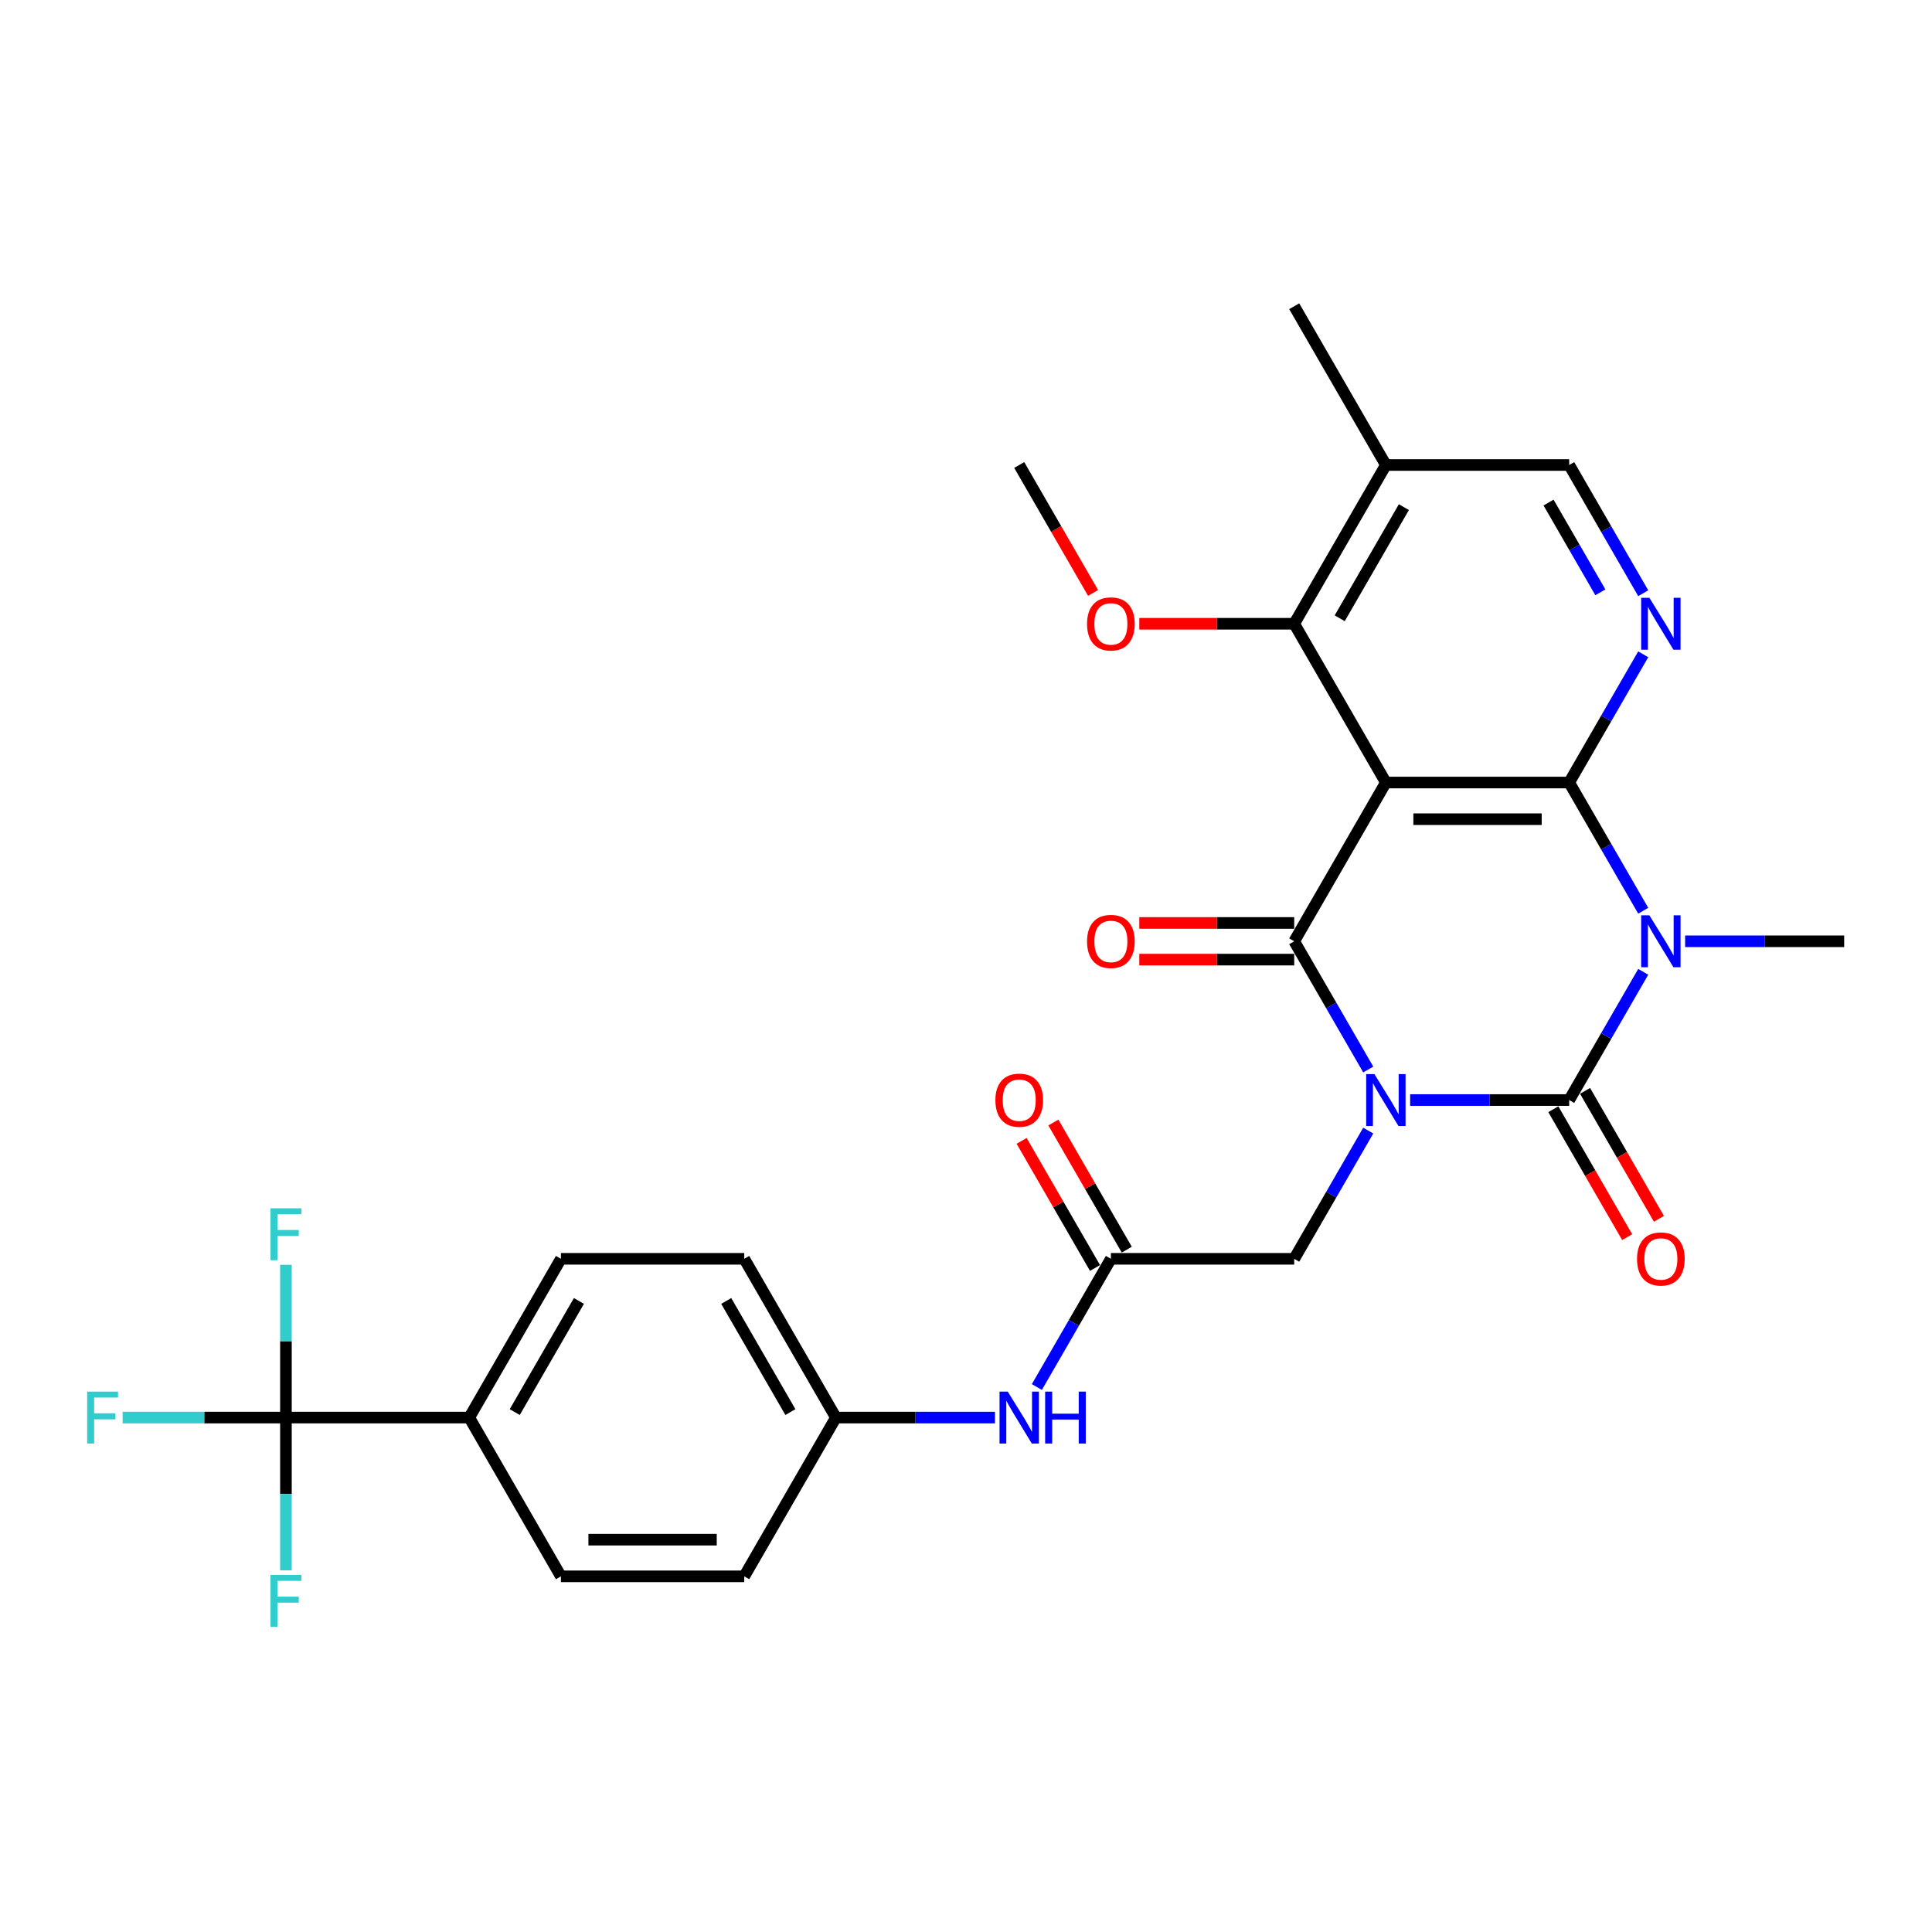 <?xml version='1.0' encoding='iso-8859-1'?>
<svg version='1.1' baseProfile='full'
              xmlns='http://www.w3.org/2000/svg'
                      xmlns:rdkit='http://www.rdkit.org/xml'
                      xmlns:xlink='http://www.w3.org/1999/xlink'
                  xml:space='preserve'
width='1000px' height='1000px' viewBox='0 0 1000 1000'>
<!-- END OF HEADER -->
<rect style='opacity:1.0;fill:#FFFFFF;stroke:none' width='1000' height='1000' x='0' y='0'> </rect>
<path class='bond-0' d='M 729.888,569.383 L 771.051,569.383' style='fill:none;fill-rule:evenodd;stroke:#0000FF;stroke-width:6px;stroke-linecap:butt;stroke-linejoin:miter;stroke-opacity:1' />
<path class='bond-0' d='M 771.051,569.383 L 812.213,569.383' style='fill:none;fill-rule:evenodd;stroke:#000000;stroke-width:6px;stroke-linecap:butt;stroke-linejoin:miter;stroke-opacity:1' />
<path class='bond-2' d='M 708.198,553.575 L 689.04,520.391' style='fill:none;fill-rule:evenodd;stroke:#0000FF;stroke-width:6px;stroke-linecap:butt;stroke-linejoin:miter;stroke-opacity:1' />
<path class='bond-2' d='M 689.04,520.391 L 669.881,487.208' style='fill:none;fill-rule:evenodd;stroke:#000000;stroke-width:6px;stroke-linecap:butt;stroke-linejoin:miter;stroke-opacity:1' />
<path class='bond-8' d='M 708.198,585.192 L 689.04,618.375' style='fill:none;fill-rule:evenodd;stroke:#0000FF;stroke-width:6px;stroke-linecap:butt;stroke-linejoin:miter;stroke-opacity:1' />
<path class='bond-8' d='M 689.04,618.375 L 669.881,651.559' style='fill:none;fill-rule:evenodd;stroke:#000000;stroke-width:6px;stroke-linecap:butt;stroke-linejoin:miter;stroke-opacity:1' />
<path class='bond-1' d='M 812.213,569.383 L 831.372,536.2' style='fill:none;fill-rule:evenodd;stroke:#000000;stroke-width:6px;stroke-linecap:butt;stroke-linejoin:miter;stroke-opacity:1' />
<path class='bond-1' d='M 831.372,536.2 L 850.53,503.016' style='fill:none;fill-rule:evenodd;stroke:#0000FF;stroke-width:6px;stroke-linecap:butt;stroke-linejoin:miter;stroke-opacity:1' />
<path class='bond-11' d='M 803.996,574.128 L 823.11,607.235' style='fill:none;fill-rule:evenodd;stroke:#000000;stroke-width:6px;stroke-linecap:butt;stroke-linejoin:miter;stroke-opacity:1' />
<path class='bond-11' d='M 823.11,607.235 L 842.225,640.343' style='fill:none;fill-rule:evenodd;stroke:#FF0000;stroke-width:6px;stroke-linecap:butt;stroke-linejoin:miter;stroke-opacity:1' />
<path class='bond-11' d='M 820.431,564.639 L 839.546,597.747' style='fill:none;fill-rule:evenodd;stroke:#000000;stroke-width:6px;stroke-linecap:butt;stroke-linejoin:miter;stroke-opacity:1' />
<path class='bond-11' d='M 839.546,597.747 L 858.66,630.854' style='fill:none;fill-rule:evenodd;stroke:#FF0000;stroke-width:6px;stroke-linecap:butt;stroke-linejoin:miter;stroke-opacity:1' />
<path class='bond-17' d='M 872.221,487.208 L 913.383,487.208' style='fill:none;fill-rule:evenodd;stroke:#0000FF;stroke-width:6px;stroke-linecap:butt;stroke-linejoin:miter;stroke-opacity:1' />
<path class='bond-17' d='M 913.383,487.208 L 954.545,487.208' style='fill:none;fill-rule:evenodd;stroke:#000000;stroke-width:6px;stroke-linecap:butt;stroke-linejoin:miter;stroke-opacity:1' />
<path class='bond-29' d='M 850.53,471.399 L 831.372,438.216' style='fill:none;fill-rule:evenodd;stroke:#0000FF;stroke-width:6px;stroke-linecap:butt;stroke-linejoin:miter;stroke-opacity:1' />
<path class='bond-29' d='M 831.372,438.216 L 812.213,405.032' style='fill:none;fill-rule:evenodd;stroke:#000000;stroke-width:6px;stroke-linecap:butt;stroke-linejoin:miter;stroke-opacity:1' />
<path class='bond-4' d='M 669.881,487.208 L 717.325,405.032' style='fill:none;fill-rule:evenodd;stroke:#000000;stroke-width:6px;stroke-linecap:butt;stroke-linejoin:miter;stroke-opacity:1' />
<path class='bond-12' d='M 669.881,477.719 L 629.791,477.719' style='fill:none;fill-rule:evenodd;stroke:#000000;stroke-width:6px;stroke-linecap:butt;stroke-linejoin:miter;stroke-opacity:1' />
<path class='bond-12' d='M 629.791,477.719 L 589.701,477.719' style='fill:none;fill-rule:evenodd;stroke:#FF0000;stroke-width:6px;stroke-linecap:butt;stroke-linejoin:miter;stroke-opacity:1' />
<path class='bond-12' d='M 669.881,496.697 L 629.791,496.697' style='fill:none;fill-rule:evenodd;stroke:#000000;stroke-width:6px;stroke-linecap:butt;stroke-linejoin:miter;stroke-opacity:1' />
<path class='bond-12' d='M 629.791,496.697 L 589.701,496.697' style='fill:none;fill-rule:evenodd;stroke:#FF0000;stroke-width:6px;stroke-linecap:butt;stroke-linejoin:miter;stroke-opacity:1' />
<path class='bond-3' d='M 812.213,405.032 L 717.325,405.032' style='fill:none;fill-rule:evenodd;stroke:#000000;stroke-width:6px;stroke-linecap:butt;stroke-linejoin:miter;stroke-opacity:1' />
<path class='bond-3' d='M 797.98,424.01 L 731.558,424.01' style='fill:none;fill-rule:evenodd;stroke:#000000;stroke-width:6px;stroke-linecap:butt;stroke-linejoin:miter;stroke-opacity:1' />
<path class='bond-5' d='M 812.213,405.032 L 831.372,371.849' style='fill:none;fill-rule:evenodd;stroke:#000000;stroke-width:6px;stroke-linecap:butt;stroke-linejoin:miter;stroke-opacity:1' />
<path class='bond-5' d='M 831.372,371.849 L 850.53,338.665' style='fill:none;fill-rule:evenodd;stroke:#0000FF;stroke-width:6px;stroke-linecap:butt;stroke-linejoin:miter;stroke-opacity:1' />
<path class='bond-6' d='M 717.325,405.032 L 669.881,322.857' style='fill:none;fill-rule:evenodd;stroke:#000000;stroke-width:6px;stroke-linecap:butt;stroke-linejoin:miter;stroke-opacity:1' />
<path class='bond-30' d='M 850.53,307.048 L 831.372,273.865' style='fill:none;fill-rule:evenodd;stroke:#0000FF;stroke-width:6px;stroke-linecap:butt;stroke-linejoin:miter;stroke-opacity:1' />
<path class='bond-30' d='M 831.372,273.865 L 812.213,240.681' style='fill:none;fill-rule:evenodd;stroke:#000000;stroke-width:6px;stroke-linecap:butt;stroke-linejoin:miter;stroke-opacity:1' />
<path class='bond-30' d='M 828.348,306.582 L 814.937,283.354' style='fill:none;fill-rule:evenodd;stroke:#0000FF;stroke-width:6px;stroke-linecap:butt;stroke-linejoin:miter;stroke-opacity:1' />
<path class='bond-30' d='M 814.937,283.354 L 801.526,260.125' style='fill:none;fill-rule:evenodd;stroke:#000000;stroke-width:6px;stroke-linecap:butt;stroke-linejoin:miter;stroke-opacity:1' />
<path class='bond-10' d='M 669.881,322.857 L 717.325,240.681' style='fill:none;fill-rule:evenodd;stroke:#000000;stroke-width:6px;stroke-linecap:butt;stroke-linejoin:miter;stroke-opacity:1' />
<path class='bond-10' d='M 693.433,320.019 L 726.644,262.496' style='fill:none;fill-rule:evenodd;stroke:#000000;stroke-width:6px;stroke-linecap:butt;stroke-linejoin:miter;stroke-opacity:1' />
<path class='bond-24' d='M 669.881,322.857 L 629.791,322.857' style='fill:none;fill-rule:evenodd;stroke:#000000;stroke-width:6px;stroke-linecap:butt;stroke-linejoin:miter;stroke-opacity:1' />
<path class='bond-24' d='M 629.791,322.857 L 589.701,322.857' style='fill:none;fill-rule:evenodd;stroke:#FF0000;stroke-width:6px;stroke-linecap:butt;stroke-linejoin:miter;stroke-opacity:1' />
<path class='bond-7' d='M 147.997,733.734 L 242.885,733.734' style='fill:none;fill-rule:evenodd;stroke:#000000;stroke-width:6px;stroke-linecap:butt;stroke-linejoin:miter;stroke-opacity:1' />
<path class='bond-18' d='M 147.997,733.734 L 105.733,733.734' style='fill:none;fill-rule:evenodd;stroke:#000000;stroke-width:6px;stroke-linecap:butt;stroke-linejoin:miter;stroke-opacity:1' />
<path class='bond-18' d='M 105.733,733.734 L 63.47,733.734' style='fill:none;fill-rule:evenodd;stroke:#33CCCC;stroke-width:6px;stroke-linecap:butt;stroke-linejoin:miter;stroke-opacity:1' />
<path class='bond-19' d='M 147.997,733.734 L 147.997,694.194' style='fill:none;fill-rule:evenodd;stroke:#000000;stroke-width:6px;stroke-linecap:butt;stroke-linejoin:miter;stroke-opacity:1' />
<path class='bond-19' d='M 147.997,694.194 L 147.997,654.655' style='fill:none;fill-rule:evenodd;stroke:#33CCCC;stroke-width:6px;stroke-linecap:butt;stroke-linejoin:miter;stroke-opacity:1' />
<path class='bond-20' d='M 147.997,733.734 L 147.997,773.274' style='fill:none;fill-rule:evenodd;stroke:#000000;stroke-width:6px;stroke-linecap:butt;stroke-linejoin:miter;stroke-opacity:1' />
<path class='bond-20' d='M 147.997,773.274 L 147.997,812.814' style='fill:none;fill-rule:evenodd;stroke:#33CCCC;stroke-width:6px;stroke-linecap:butt;stroke-linejoin:miter;stroke-opacity:1' />
<path class='bond-9' d='M 669.881,651.559 L 574.993,651.559' style='fill:none;fill-rule:evenodd;stroke:#000000;stroke-width:6px;stroke-linecap:butt;stroke-linejoin:miter;stroke-opacity:1' />
<path class='bond-15' d='M 574.993,651.559 L 555.835,684.742' style='fill:none;fill-rule:evenodd;stroke:#000000;stroke-width:6px;stroke-linecap:butt;stroke-linejoin:miter;stroke-opacity:1' />
<path class='bond-15' d='M 555.835,684.742 L 536.676,717.926' style='fill:none;fill-rule:evenodd;stroke:#0000FF;stroke-width:6px;stroke-linecap:butt;stroke-linejoin:miter;stroke-opacity:1' />
<path class='bond-16' d='M 583.211,646.814 L 564.216,613.915' style='fill:none;fill-rule:evenodd;stroke:#000000;stroke-width:6px;stroke-linecap:butt;stroke-linejoin:miter;stroke-opacity:1' />
<path class='bond-16' d='M 564.216,613.915 L 545.222,581.017' style='fill:none;fill-rule:evenodd;stroke:#FF0000;stroke-width:6px;stroke-linecap:butt;stroke-linejoin:miter;stroke-opacity:1' />
<path class='bond-16' d='M 566.776,656.303 L 547.781,623.404' style='fill:none;fill-rule:evenodd;stroke:#000000;stroke-width:6px;stroke-linecap:butt;stroke-linejoin:miter;stroke-opacity:1' />
<path class='bond-16' d='M 547.781,623.404 L 528.787,590.505' style='fill:none;fill-rule:evenodd;stroke:#FF0000;stroke-width:6px;stroke-linecap:butt;stroke-linejoin:miter;stroke-opacity:1' />
<path class='bond-14' d='M 717.325,240.681 L 812.213,240.681' style='fill:none;fill-rule:evenodd;stroke:#000000;stroke-width:6px;stroke-linecap:butt;stroke-linejoin:miter;stroke-opacity:1' />
<path class='bond-27' d='M 717.325,240.681 L 669.881,158.506' style='fill:none;fill-rule:evenodd;stroke:#000000;stroke-width:6px;stroke-linecap:butt;stroke-linejoin:miter;stroke-opacity:1' />
<path class='bond-13' d='M 242.885,733.734 L 290.329,651.559' style='fill:none;fill-rule:evenodd;stroke:#000000;stroke-width:6px;stroke-linecap:butt;stroke-linejoin:miter;stroke-opacity:1' />
<path class='bond-13' d='M 266.436,730.897 L 299.647,673.374' style='fill:none;fill-rule:evenodd;stroke:#000000;stroke-width:6px;stroke-linecap:butt;stroke-linejoin:miter;stroke-opacity:1' />
<path class='bond-31' d='M 242.885,733.734 L 290.329,815.91' style='fill:none;fill-rule:evenodd;stroke:#000000;stroke-width:6px;stroke-linecap:butt;stroke-linejoin:miter;stroke-opacity:1' />
<path class='bond-23' d='M 514.986,733.734 L 473.823,733.734' style='fill:none;fill-rule:evenodd;stroke:#0000FF;stroke-width:6px;stroke-linecap:butt;stroke-linejoin:miter;stroke-opacity:1' />
<path class='bond-23' d='M 473.823,733.734 L 432.661,733.734' style='fill:none;fill-rule:evenodd;stroke:#000000;stroke-width:6px;stroke-linecap:butt;stroke-linejoin:miter;stroke-opacity:1' />
<path class='bond-21' d='M 290.329,815.91 L 385.217,815.91' style='fill:none;fill-rule:evenodd;stroke:#000000;stroke-width:6px;stroke-linecap:butt;stroke-linejoin:miter;stroke-opacity:1' />
<path class='bond-21' d='M 304.562,796.932 L 370.984,796.932' style='fill:none;fill-rule:evenodd;stroke:#000000;stroke-width:6px;stroke-linecap:butt;stroke-linejoin:miter;stroke-opacity:1' />
<path class='bond-22' d='M 290.329,651.559 L 385.217,651.559' style='fill:none;fill-rule:evenodd;stroke:#000000;stroke-width:6px;stroke-linecap:butt;stroke-linejoin:miter;stroke-opacity:1' />
<path class='bond-25' d='M 432.661,733.734 L 385.217,815.91' style='fill:none;fill-rule:evenodd;stroke:#000000;stroke-width:6px;stroke-linecap:butt;stroke-linejoin:miter;stroke-opacity:1' />
<path class='bond-26' d='M 432.661,733.734 L 385.217,651.559' style='fill:none;fill-rule:evenodd;stroke:#000000;stroke-width:6px;stroke-linecap:butt;stroke-linejoin:miter;stroke-opacity:1' />
<path class='bond-26' d='M 409.109,730.897 L 375.898,673.374' style='fill:none;fill-rule:evenodd;stroke:#000000;stroke-width:6px;stroke-linecap:butt;stroke-linejoin:miter;stroke-opacity:1' />
<path class='bond-28' d='M 565.778,306.897 L 546.664,273.789' style='fill:none;fill-rule:evenodd;stroke:#FF0000;stroke-width:6px;stroke-linecap:butt;stroke-linejoin:miter;stroke-opacity:1' />
<path class='bond-28' d='M 546.664,273.789 L 527.549,240.681' style='fill:none;fill-rule:evenodd;stroke:#000000;stroke-width:6px;stroke-linecap:butt;stroke-linejoin:miter;stroke-opacity:1' />
<path  class='atom-0' d='M 711.385 555.947
L 720.191 570.18
Q 721.064 571.585, 722.468 574.128
Q 723.872 576.671, 723.948 576.823
L 723.948 555.947
L 727.516 555.947
L 727.516 582.819
L 723.835 582.819
L 714.384 567.258
Q 713.283 565.436, 712.106 563.348
Q 710.968 561.261, 710.626 560.616
L 710.626 582.819
L 707.134 582.819
L 707.134 555.947
L 711.385 555.947
' fill='#0000FF'/>
<path  class='atom-2' d='M 853.717 473.772
L 862.523 488.005
Q 863.396 489.409, 864.8 491.952
Q 866.205 494.495, 866.281 494.647
L 866.281 473.772
L 869.848 473.772
L 869.848 500.644
L 866.167 500.644
L 856.716 485.082
Q 855.615 483.26, 854.439 481.173
Q 853.3 479.085, 852.958 478.44
L 852.958 500.644
L 849.466 500.644
L 849.466 473.772
L 853.717 473.772
' fill='#0000FF'/>
<path  class='atom-6' d='M 853.717 309.421
L 862.523 323.654
Q 863.396 325.058, 864.8 327.601
Q 866.205 330.144, 866.281 330.296
L 866.281 309.421
L 869.848 309.421
L 869.848 336.293
L 866.167 336.293
L 856.716 320.731
Q 855.615 318.909, 854.439 316.822
Q 853.3 314.734, 852.958 314.089
L 852.958 336.293
L 849.466 336.293
L 849.466 309.421
L 853.717 309.421
' fill='#0000FF'/>
<path  class='atom-12' d='M 847.322 651.635
Q 847.322 645.182, 850.51 641.577
Q 853.698 637.971, 859.657 637.971
Q 865.616 637.971, 868.805 641.577
Q 871.993 645.182, 871.993 651.635
Q 871.993 658.163, 868.767 661.883
Q 865.54 665.564, 859.657 665.564
Q 853.736 665.564, 850.51 661.883
Q 847.322 658.201, 847.322 651.635
M 859.657 662.528
Q 863.757 662.528, 865.958 659.795
Q 868.197 657.024, 868.197 651.635
Q 868.197 646.359, 865.958 643.702
Q 863.757 641.007, 859.657 641.007
Q 855.558 641.007, 853.319 643.664
Q 851.117 646.321, 851.117 651.635
Q 851.117 657.062, 853.319 659.795
Q 855.558 662.528, 859.657 662.528
' fill='#FF0000'/>
<path  class='atom-13' d='M 562.658 487.284
Q 562.658 480.831, 565.846 477.226
Q 569.034 473.62, 574.993 473.62
Q 580.952 473.62, 584.14 477.226
Q 587.329 480.831, 587.329 487.284
Q 587.329 493.812, 584.102 497.532
Q 580.876 501.213, 574.993 501.213
Q 569.072 501.213, 565.846 497.532
Q 562.658 493.85, 562.658 487.284
M 574.993 498.177
Q 579.092 498.177, 581.294 495.444
Q 583.533 492.673, 583.533 487.284
Q 583.533 482.008, 581.294 479.351
Q 579.092 476.656, 574.993 476.656
Q 570.894 476.656, 568.655 479.313
Q 566.453 481.97, 566.453 487.284
Q 566.453 492.711, 568.655 495.444
Q 570.894 498.177, 574.993 498.177
' fill='#FF0000'/>
<path  class='atom-16' d='M 521.609 720.298
L 530.415 734.531
Q 531.288 735.936, 532.692 738.479
Q 534.096 741.022, 534.172 741.174
L 534.172 720.298
L 537.74 720.298
L 537.74 747.17
L 534.058 747.17
L 524.607 731.609
Q 523.507 729.787, 522.33 727.699
Q 521.192 725.612, 520.85 724.967
L 520.85 747.17
L 517.358 747.17
L 517.358 720.298
L 521.609 720.298
' fill='#0000FF'/>
<path  class='atom-16' d='M 540.966 720.298
L 544.61 720.298
L 544.61 731.723
L 558.35 731.723
L 558.35 720.298
L 561.993 720.298
L 561.993 747.17
L 558.35 747.17
L 558.35 734.759
L 544.61 734.759
L 544.61 747.17
L 540.966 747.17
L 540.966 720.298
' fill='#0000FF'/>
<path  class='atom-17' d='M 515.214 569.459
Q 515.214 563.007, 518.402 559.401
Q 521.59 555.795, 527.549 555.795
Q 533.508 555.795, 536.696 559.401
Q 539.884 563.007, 539.884 569.459
Q 539.884 575.988, 536.658 579.707
Q 533.432 583.389, 527.549 583.389
Q 521.628 583.389, 518.402 579.707
Q 515.214 576.025, 515.214 569.459
M 527.549 580.352
Q 531.648 580.352, 533.85 577.62
Q 536.089 574.849, 536.089 569.459
Q 536.089 564.183, 533.85 561.527
Q 531.648 558.832, 527.549 558.832
Q 523.45 558.832, 521.211 561.489
Q 519.009 564.145, 519.009 569.459
Q 519.009 574.887, 521.211 577.62
Q 523.45 580.352, 527.549 580.352
' fill='#FF0000'/>
<path  class='atom-19' d='M 45.119 720.298
L 61.098 720.298
L 61.098 723.373
L 48.725 723.373
L 48.725 731.533
L 59.732 731.533
L 59.732 734.645
L 48.725 734.645
L 48.725 747.17
L 45.119 747.17
L 45.119 720.298
' fill='#33CCCC'/>
<path  class='atom-20' d='M 140.007 625.41
L 155.986 625.41
L 155.986 628.484
L 143.613 628.484
L 143.613 636.645
L 154.62 636.645
L 154.62 639.757
L 143.613 639.757
L 143.613 652.282
L 140.007 652.282
L 140.007 625.41
' fill='#33CCCC'/>
<path  class='atom-21' d='M 140.007 815.186
L 155.986 815.186
L 155.986 818.261
L 143.613 818.261
L 143.613 826.421
L 154.62 826.421
L 154.62 829.533
L 143.613 829.533
L 143.613 842.059
L 140.007 842.059
L 140.007 815.186
' fill='#33CCCC'/>
<path  class='atom-25' d='M 562.658 322.933
Q 562.658 316.48, 565.846 312.875
Q 569.034 309.269, 574.993 309.269
Q 580.952 309.269, 584.14 312.875
Q 587.329 316.48, 587.329 322.933
Q 587.329 329.461, 584.102 333.181
Q 580.876 336.862, 574.993 336.862
Q 569.072 336.862, 565.846 333.181
Q 562.658 329.499, 562.658 322.933
M 574.993 333.826
Q 579.092 333.826, 581.294 331.093
Q 583.533 328.322, 583.533 322.933
Q 583.533 317.657, 581.294 315
Q 579.092 312.305, 574.993 312.305
Q 570.894 312.305, 568.655 314.962
Q 566.453 317.619, 566.453 322.933
Q 566.453 328.36, 568.655 331.093
Q 570.894 333.826, 574.993 333.826
' fill='#FF0000'/>
</svg>
